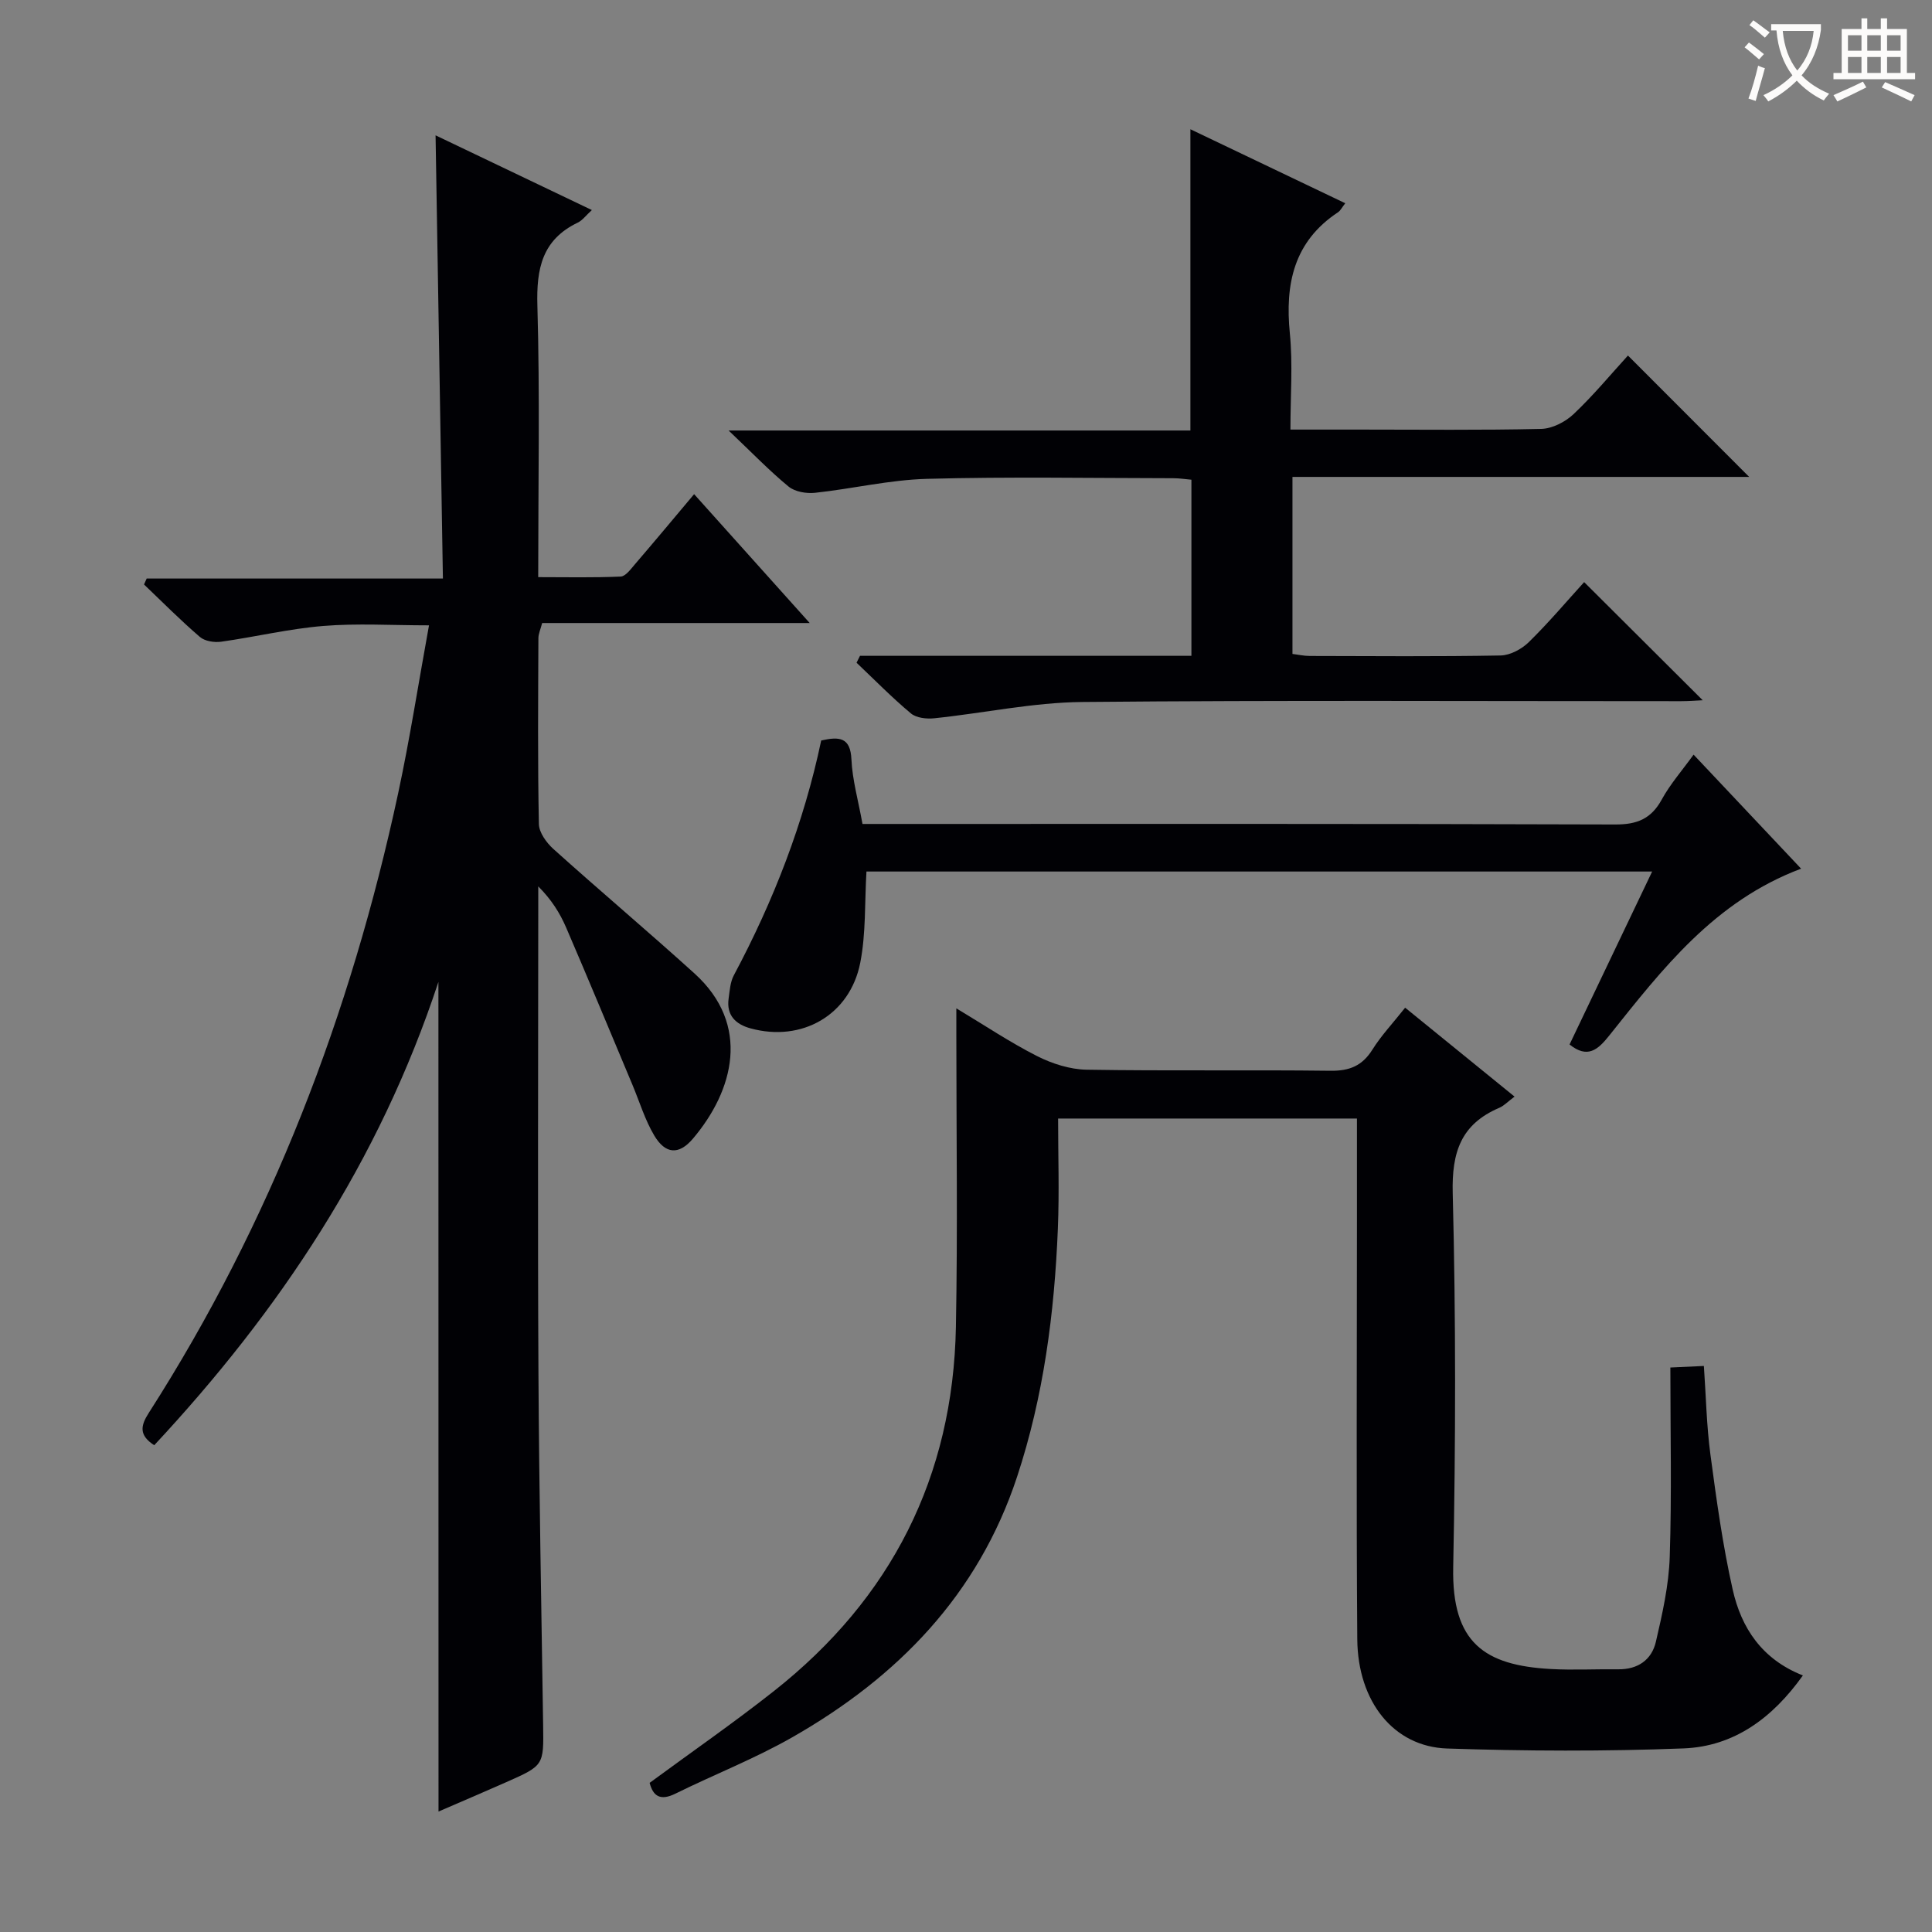 <svg enable-background="new 0 0 400 400" viewBox="0 0 400 400" xmlns="http://www.w3.org/2000/svg"><rect x="0" y="0" width="400" height="400" fill="#808080" stroke="none"/><g fill="#010105"><path d="m90.77 203.29c-12.25 37.19-32.93 68.13-58.84 95.93-3.16-2.06-2.87-3.99-1.13-6.69 25.3-39.49 41.81-82.56 51.63-128.27 2.43-11.32 4.2-22.79 6.39-34.79-7.78 0-14.89-.45-21.91.13-7.08.58-14.07 2.27-21.12 3.26-1.43.2-3.4-.11-4.42-1-4-3.44-7.73-7.2-11.55-10.85.18-.41.36-.82.55-1.23h61.33c-.51-30.86-1.01-61.03-1.52-91.76 10.85 5.19 21.39 10.22 32.36 15.47-1.24 1.13-1.96 2.14-2.94 2.61-7.37 3.55-8.56 9.53-8.34 17.17.53 18.46.17 36.96.17 56.22 5.91 0 11.5.13 17.07-.12 1.01-.04 2.07-1.51 2.91-2.49 4.01-4.67 7.95-9.39 12.3-14.57 7.85 8.76 15.54 17.33 23.93 26.68-19.11 0-37.17 0-55.39 0-.34 1.3-.77 2.21-.78 3.12-.05 12.83-.16 25.67.1 38.49.03 1.76 1.57 3.88 3 5.17 9.65 8.68 19.58 17.05 29.2 25.76 11.78 10.66 8.12 24.28-.31 34.22-2.91 3.43-5.71 3.22-8.02-.68-1.92-3.24-3.03-6.96-4.5-10.47-4.56-10.86-9.07-21.75-13.73-32.57-1.3-3.01-3.06-5.81-5.77-8.51v5.23c0 31.83-.13 63.66.04 95.49.13 24.31.61 48.62.97 72.93.12 8.34.18 8.35-7.69 11.83-4.67 2.07-9.38 4.07-13.97 6.06-.02-57.16-.02-113.93-.02-171.77z"/><path d="m198 208.77c5.92 3.55 11.15 7.06 16.73 9.89 3.11 1.57 6.79 2.75 10.24 2.81 16.82.28 33.66.01 50.48.22 3.92.05 6.57-1 8.68-4.36 1.84-2.94 4.27-5.51 6.79-8.7 7.56 6.14 14.95 12.15 22.65 18.41-1.39 1.04-2.19 1.91-3.18 2.33-7.9 3.38-9.84 9.16-9.62 17.67.66 25.81.61 51.65.1 77.47-.31 15.64 6.51 20.28 20.17 21.04 4.65.26 9.33 0 13.99.06 4.06.05 6.93-1.95 7.8-5.69 1.34-5.78 2.68-11.69 2.87-17.59.43-12.93.13-25.88.13-39.2 2.96-.14 4.73-.22 6.94-.32.44 6.26.55 12.36 1.36 18.38 1.25 9.36 2.54 18.75 4.61 27.94 1.77 7.87 6.02 14.41 14.53 17.75-6.28 8.81-14.24 14.7-24.71 15.11-16.3.63-32.65.56-48.95.02-11.04-.37-18.5-9.67-18.6-22.64-.22-28.82-.07-57.65-.07-86.47 0-6.98 0-13.96 0-21.32-20.55 0-40.77 0-61.87 0 0 7.6.26 15.21-.05 22.79-.71 17.47-2.94 34.72-8.46 51.43-8.07 24.4-24.72 41.44-46.5 53.87-7.76 4.43-16.17 7.71-24.21 11.68-3.15 1.56-4.64.52-5.35-2.23 8.67-6.38 17.41-12.43 25.73-19 24.33-19.19 37.09-44.39 37.68-75.39.38-20.11.09-40.23.09-60.34 0-1.64 0-3.26 0-5.62z"/><path d="m178.05 135.78h68.62c0-12.3 0-24.21 0-36.46-1.23-.11-2.5-.31-3.77-.31-17-.02-34.01-.33-50.99.13-7.74.21-15.43 2.06-23.17 2.89-1.79.19-4.15-.21-5.47-1.29-3.97-3.26-7.55-6.99-12.42-11.61h95.61c0-21 0-41.38 0-62.37 10.68 5.11 21.25 10.16 32.06 15.32-.7.89-.99 1.53-1.49 1.86-9.16 6.06-11 14.83-9.98 25.1.63 6.39.12 12.89.12 19.9h14.41c12.5 0 25 .15 37.5-.14 2.28-.05 4.98-1.43 6.69-3.04 4.1-3.87 7.72-8.25 11.28-12.15 8.37 8.38 16.59 16.61 25.1 25.13-31.43 0-62.79 0-94.56 0v36.65c1.09.13 2.34.42 3.6.42 13.17.03 26.33.14 39.5-.1 1.98-.04 4.36-1.32 5.83-2.76 4.15-4.07 7.91-8.53 11.46-12.43 8.15 8.12 16.25 16.19 24.55 24.46-1.17.05-2.84.19-4.5.19-41.33.01-82.66-.22-123.99.17-10.21.1-20.39 2.31-30.6 3.37-1.59.17-3.72-.06-4.85-1.01-3.93-3.28-7.53-6.96-11.25-10.49.23-.47.47-.95.71-1.43z"/><path d="m342.06 180.44c-54.77 0-108.82 0-162.67 0-.38 6.43-.09 12.79-1.28 18.87-2.13 10.86-12.1 16.52-22.73 13.6-3.04-.83-5.01-2.68-4.53-6.15.23-1.63.33-3.41 1.07-4.81 8.24-15.44 14.52-31.61 18.1-48.64 3.78-.85 6.05-.66 6.26 3.91.19 4.26 1.41 8.48 2.29 13.37h6.36c49.83 0 99.65-.06 149.48.11 4.53.02 7.45-1.17 9.64-5.17 1.74-3.18 4.19-5.97 6.59-9.29 7.43 7.88 14.69 15.58 22.26 23.61-17.98 6.75-28.75 20.81-39.74 34.57-2.36 2.96-4.49 4.8-8.2 1.83 5.61-11.74 11.23-23.52 17.1-35.81z"/></g><path d="m362.1 8.8c1.1.8 2.1 1.6 3.1 2.4l-1 1.1c-1.3-1.1-2.3-2-3-2.5zm1.9 4.8c.5.2.9.4 1.4.5-.6 2.3-1.3 4.5-1.9 6.8l-1.5-.5c.8-2.1 1.4-4.3 2-6.8zm-1-9.4c1.3.9 2.4 1.8 3.4 2.5l-1 1.1c-1.4-1.2-2.4-2.1-3.2-2.6zm3.7 2.2v-1.4h10.3v1.2c-.5 3.6-1.8 6.8-4 9.4 1.5 1.6 3.4 2.8 5.7 3.8-.3.4-.7.8-1.1 1.4-2.3-1.1-4.1-2.5-5.6-4.1-1.6 1.6-3.6 3.1-5.9 4.3-.3-.5-.7-.9-1-1.3 2.4-1.1 4.4-2.5 6-4.1-1.9-2.5-3-5.6-3.3-9.3h-1.1zm8.8 0h-6.4c.3 3.3 1.3 6 3 8.2 2-2.3 3.1-5.1 3.4-8.2z" fill="#fcfbfa"/><path d="m385.3 3.8h1.3v2.2h2.8v-2.2h1.3v2.2h4.1v9.1h1.7v1.3h-16.9v-1.3h1.7v-9.1h4.1v-2.2zm.4 13.1.7 1.2c-1.8.9-3.8 1.9-6 2.9-.2-.4-.5-.8-.8-1.3 2.3-1 4.3-1.9 6.1-2.8zm-3.1-6.4h2.8v-3.2h-2.8zm0 4.6h2.8v-3.3h-2.8zm4-4.6h2.8v-3.2h-2.8zm0 4.6h2.8v-3.3h-2.8zm3.7 1.9c2.1.9 4.1 1.8 6.1 2.7l-.7 1.3c-2.2-1.1-4.2-2-6.1-2.9zm3.2-9.7h-2.8v3.2h2.8zm-2.8 7.8h2.8v-3.3h-2.8z" fill="#fcfbfa"/></svg>